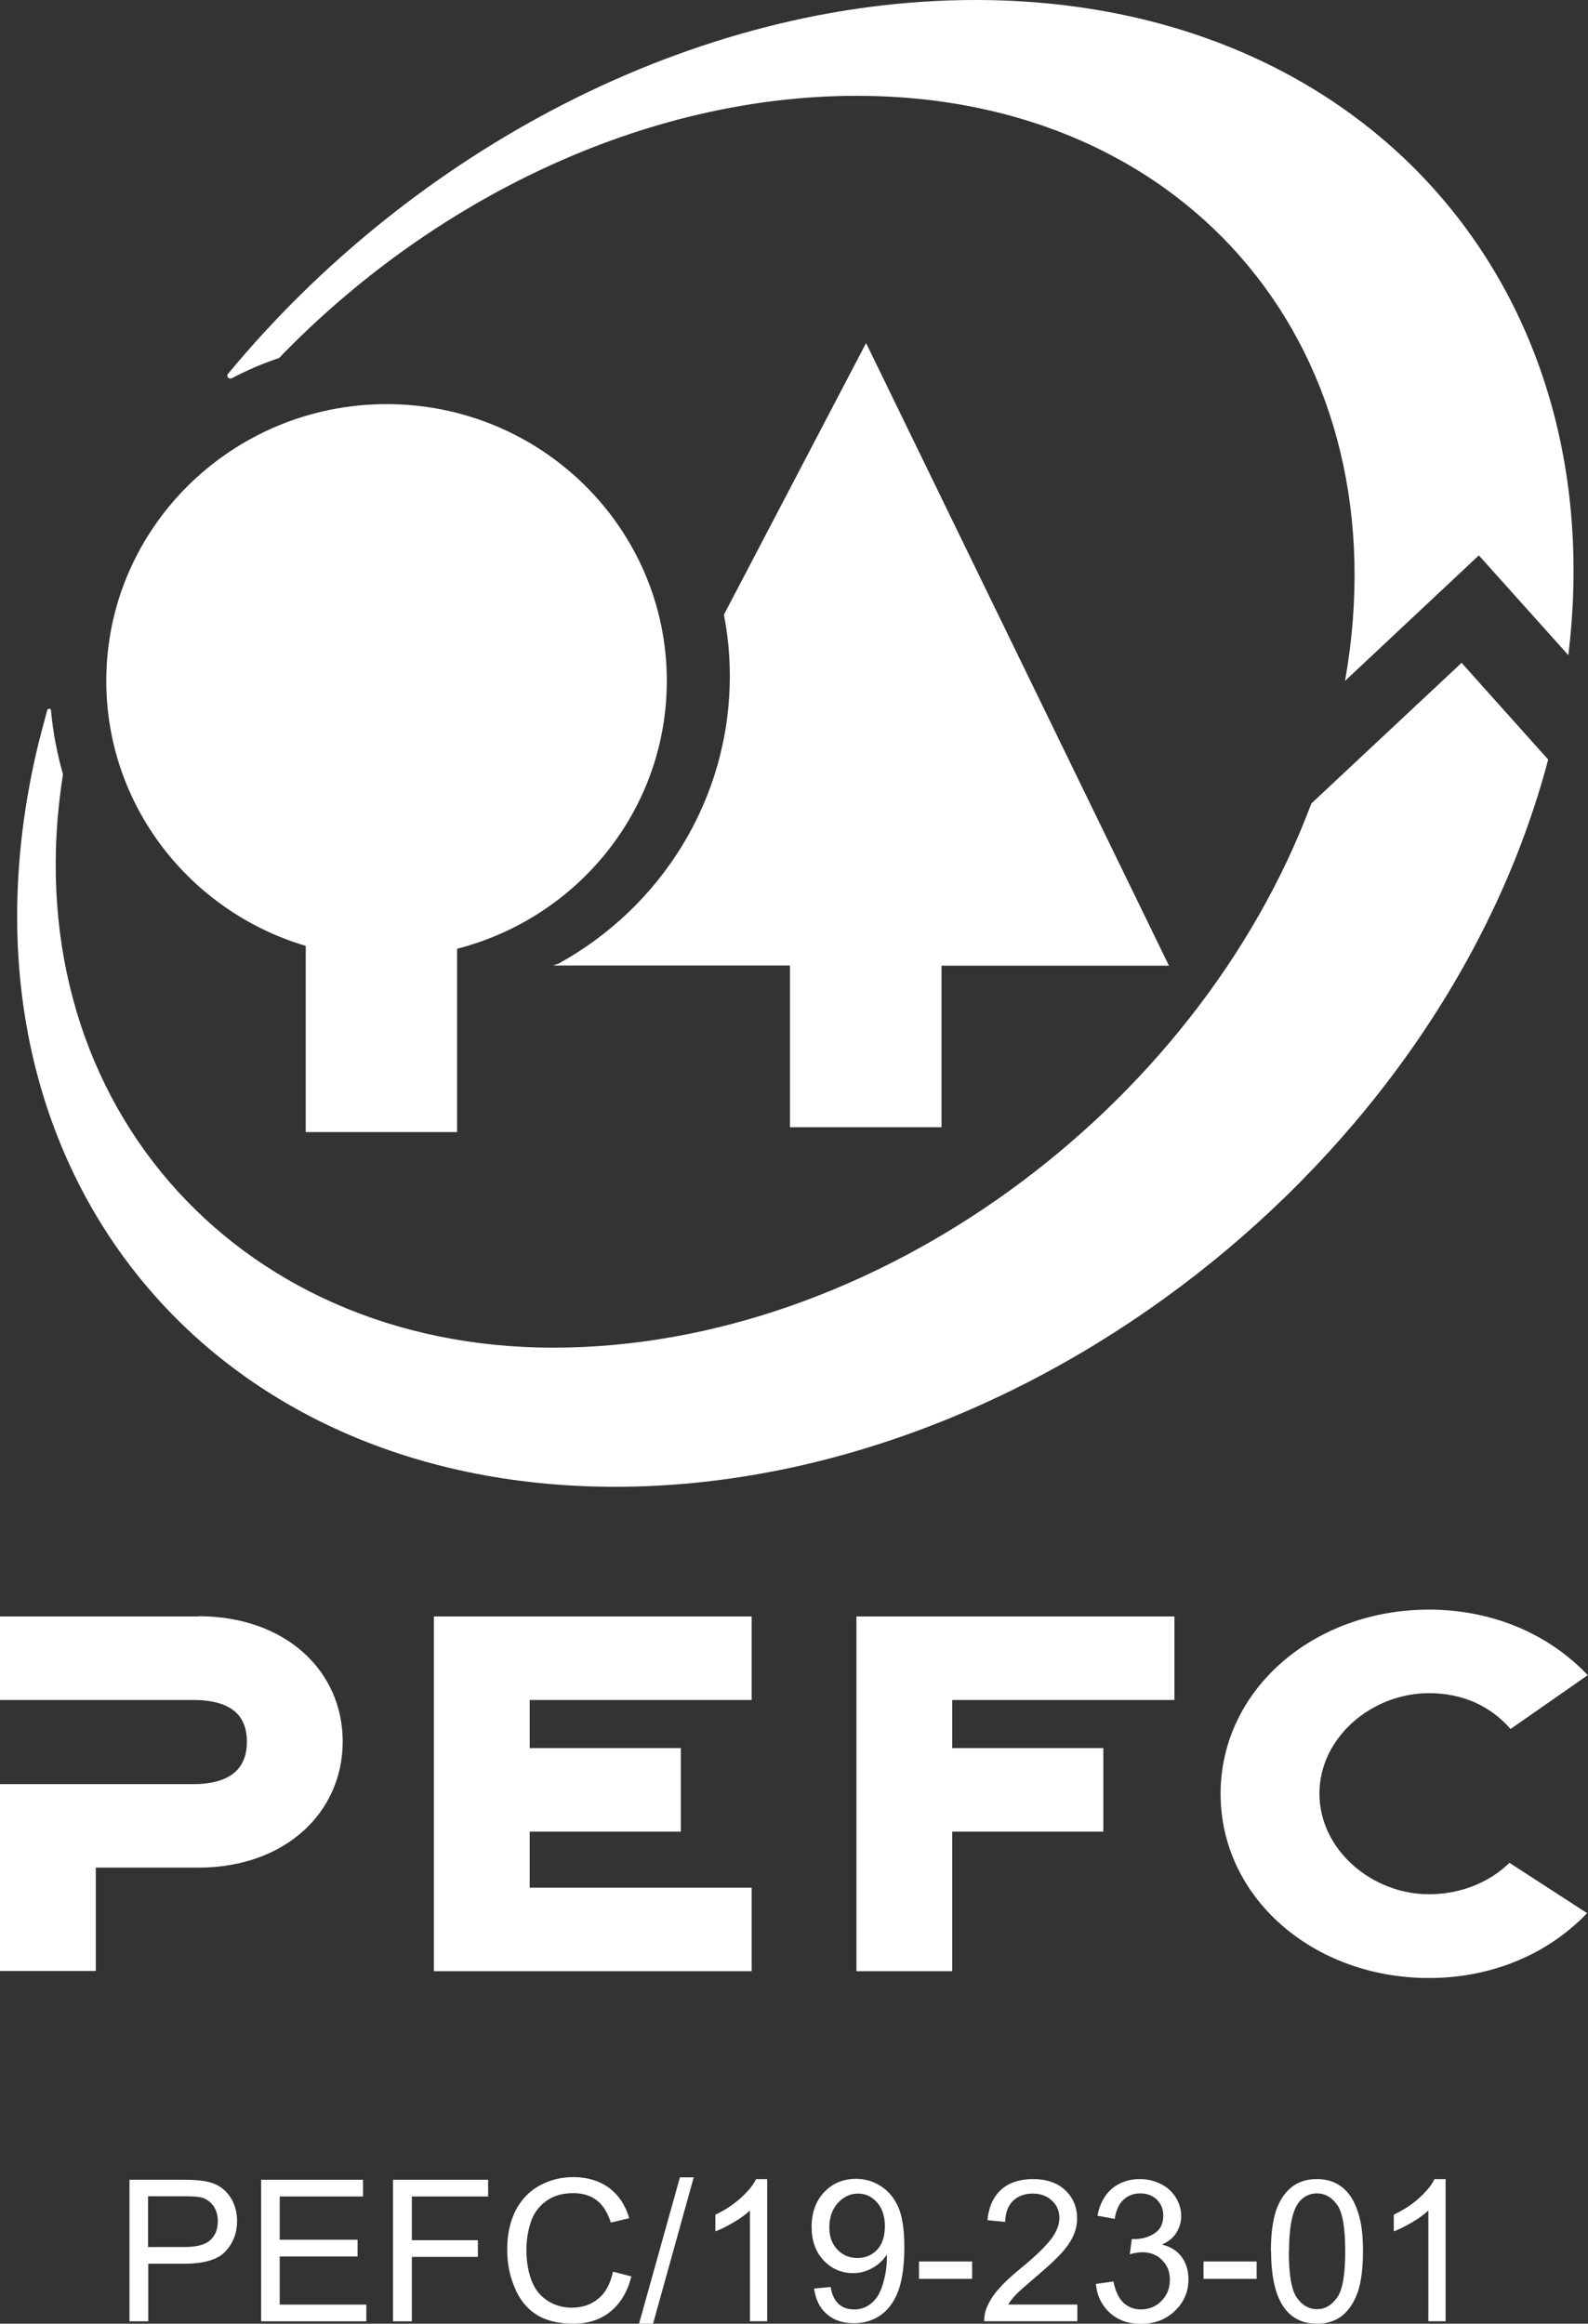 <svg width="41" height="60" viewBox="0 0 41 60" fill="none" xmlns="http://www.w3.org/2000/svg">
<rect x="0" y="0" width="41" height="60" fill="#333333" stroke="none"/>
<g clip-path="url(#clip0_11370_23038)">
<path d="M5.121 41.738H0V43.895H4.98C6.059 43.895 6.375 44.371 6.375 44.973C6.375 45.574 6.053 46.068 4.98 46.068H0V50.892H2.473V48.224H5.121C7.369 48.224 8.848 46.794 8.848 44.967C8.848 43.14 7.369 41.732 5.121 41.732" fill="white"/>
<path d="M11.203 50.898H19.407V48.741H13.676V47.294H17.578V45.138H13.676V43.895H19.407V41.738H11.203V50.898Z" fill="white"/>
<path d="M22.112 50.898H24.585V47.294H28.487V45.138H24.585V43.895H30.322V41.738H22.112V50.898Z" fill="white"/>
<path d="M36.895 43.719C37.748 43.719 38.47 44.037 39.001 44.644L40.994 43.254C39.899 42.102 38.403 41.562 36.895 41.562C33.908 41.562 31.514 43.634 31.514 46.318C31.514 49.002 33.908 51.074 36.895 51.074C38.397 51.074 39.882 50.54 40.977 49.399L38.973 48.1C38.453 48.605 37.714 48.911 36.895 48.911C35.416 48.911 34.066 47.759 34.066 46.312C34.066 44.865 35.416 43.719 36.895 43.719Z" fill="white"/>
<path d="M24.309 29.112V24.935H30.181L22.361 8.858L18.69 15.873C18.792 16.383 18.843 16.917 18.843 17.456C18.843 20.651 17.058 23.431 14.416 24.884L14.275 24.93H20.396V29.106H24.303" fill="white"/>
<path d="M7.894 24.424V29.231H11.801V24.498C14.918 23.698 17.216 20.906 17.216 17.58C17.216 13.636 13.975 10.435 9.983 10.435C5.991 10.435 2.744 13.636 2.744 17.58C2.744 20.809 4.912 23.539 7.894 24.424Z" fill="white"/>
<path d="M5.985 9.766C6.375 9.562 6.782 9.386 7.205 9.244C11.158 5.147 16.646 2.474 22.118 2.474C30.768 2.474 36.223 9.148 34.727 17.581L38.182 14.34L40.492 16.917C41.655 7.389 35.195 0 25.184 0C17.928 0 10.65 3.887 5.878 9.664C5.878 9.664 5.85 9.704 5.889 9.749C5.935 9.795 5.98 9.766 5.98 9.766" fill="white"/>
<path d="M15.884 38.39C26.533 38.39 37.228 30.02 39.972 19.612L37.736 17.115L33.857 20.747C30.892 28.675 22.564 34.798 14.286 34.798C6.008 34.798 0.316 28.283 1.626 19.992C1.474 19.459 1.366 18.903 1.316 18.335C1.316 18.335 1.316 18.296 1.265 18.301C1.231 18.301 1.22 18.335 1.22 18.335C1.141 18.619 1.067 18.909 0.994 19.192C-1.576 29.799 5.087 38.39 15.884 38.39Z" fill="white"/>
<path d="M3.343 59.938V56.283H4.715C4.958 56.283 5.138 56.295 5.268 56.317C5.449 56.346 5.596 56.402 5.714 56.487C5.833 56.573 5.935 56.692 6.008 56.839C6.081 56.993 6.121 57.157 6.121 57.339C6.121 57.651 6.025 57.912 5.827 58.127C5.63 58.343 5.274 58.451 4.76 58.451H3.828V59.938H3.348H3.343ZM3.823 58.02H4.766C5.076 58.02 5.296 57.963 5.426 57.844C5.556 57.73 5.624 57.566 5.624 57.35C5.624 57.197 5.584 57.066 5.511 56.959C5.432 56.851 5.33 56.777 5.206 56.743C5.127 56.72 4.975 56.709 4.754 56.709H3.823V58.014V58.02Z" fill="white"/>
<path d="M6.742 59.938V56.283H9.373V56.715H7.222V57.832H9.232V58.264H7.222V59.507H9.458V59.938H6.742Z" fill="white"/>
<path d="M10.147 59.938V56.283H12.603V56.715H10.633V57.844H12.338V58.275H10.633V59.938H10.153H10.147Z" fill="white"/>
<path d="M15.822 58.655L16.302 58.78C16.2 59.177 16.019 59.478 15.76 59.688C15.5 59.898 15.178 60 14.8 60C14.421 60 14.088 59.92 13.845 59.762C13.597 59.603 13.411 59.37 13.287 59.064C13.157 58.757 13.095 58.434 13.095 58.082C13.095 57.702 13.168 57.367 13.309 57.083C13.456 56.799 13.659 56.584 13.925 56.436C14.19 56.289 14.483 56.215 14.805 56.215C15.167 56.215 15.477 56.311 15.726 56.493C15.974 56.68 16.149 56.941 16.245 57.276L15.771 57.389C15.686 57.123 15.562 56.93 15.404 56.811C15.246 56.691 15.043 56.629 14.8 56.629C14.517 56.629 14.286 56.697 14.1 56.833C13.913 56.97 13.778 57.151 13.704 57.378C13.631 57.605 13.591 57.838 13.591 58.082C13.591 58.394 13.637 58.666 13.727 58.893C13.817 59.126 13.958 59.296 14.15 59.415C14.342 59.535 14.546 59.586 14.766 59.586C15.037 59.586 15.263 59.506 15.449 59.353C15.636 59.2 15.76 58.967 15.827 58.655H15.822Z" fill="white"/>
<path d="M16.499 60L17.555 56.221H17.911L16.861 60H16.499Z" fill="white"/>
<path d="M19.808 59.937H19.362V57.077C19.255 57.179 19.114 57.281 18.939 57.384C18.764 57.486 18.605 57.565 18.47 57.616V57.185C18.718 57.066 18.939 56.924 19.125 56.754C19.311 56.583 19.447 56.425 19.52 56.266H19.808V59.937Z" fill="white"/>
<path d="M21.017 59.092L21.446 59.052C21.48 59.256 21.553 59.404 21.655 59.494C21.756 59.585 21.892 59.631 22.05 59.631C22.186 59.631 22.31 59.602 22.411 59.534C22.513 59.472 22.598 59.387 22.666 59.279C22.733 59.171 22.784 59.029 22.829 58.853C22.874 58.677 22.897 58.49 22.897 58.303C22.897 58.28 22.897 58.252 22.897 58.212C22.807 58.354 22.688 58.473 22.53 58.558C22.378 58.649 22.208 58.694 22.027 58.694C21.728 58.694 21.474 58.586 21.265 58.365C21.056 58.144 20.955 57.854 20.955 57.497C20.955 57.139 21.062 56.827 21.282 56.6C21.497 56.373 21.773 56.26 22.101 56.26C22.338 56.26 22.553 56.322 22.75 56.453C22.948 56.583 23.095 56.765 23.196 56.998C23.298 57.236 23.349 57.576 23.349 58.025C23.349 58.473 23.298 58.864 23.196 59.143C23.095 59.421 22.942 59.631 22.745 59.773C22.547 59.914 22.31 59.988 22.044 59.988C21.762 59.988 21.525 59.909 21.344 59.75C21.163 59.591 21.056 59.37 21.017 59.08V59.092ZM22.846 57.48C22.846 57.224 22.778 57.02 22.643 56.867C22.507 56.714 22.344 56.64 22.152 56.64C21.96 56.64 21.779 56.719 21.632 56.884C21.485 57.049 21.412 57.258 21.412 57.52C21.412 57.752 21.48 57.94 21.621 58.087C21.762 58.235 21.931 58.303 22.14 58.303C22.349 58.303 22.519 58.229 22.649 58.087C22.784 57.94 22.846 57.741 22.846 57.48Z" fill="white"/>
<path d="M23.727 58.842V58.394H25.099V58.842H23.727Z" fill="white"/>
<path d="M27.815 59.506V59.937H25.41C25.41 59.829 25.427 59.727 25.46 59.625C25.523 59.461 25.619 59.296 25.754 59.137C25.89 58.978 26.082 58.791 26.341 58.581C26.737 58.258 27.002 57.996 27.143 57.809C27.284 57.616 27.352 57.44 27.352 57.27C27.352 57.094 27.29 56.941 27.16 56.822C27.036 56.703 26.866 56.64 26.663 56.64C26.449 56.64 26.274 56.708 26.149 56.833C26.025 56.958 25.957 57.139 25.952 57.372L25.494 57.327C25.528 56.981 25.647 56.72 25.85 56.538C26.053 56.356 26.33 56.266 26.674 56.266C27.019 56.266 27.301 56.362 27.505 56.555C27.708 56.748 27.809 56.992 27.809 57.281C27.809 57.429 27.781 57.571 27.719 57.713C27.657 57.855 27.561 58.002 27.42 58.161C27.279 58.32 27.053 58.53 26.731 58.802C26.466 59.029 26.291 59.182 26.217 59.262C26.144 59.341 26.076 59.426 26.031 59.506H27.815Z" fill="white"/>
<path d="M28.301 58.972L28.747 58.91C28.798 59.166 28.888 59.347 29.007 59.461C29.131 59.574 29.278 59.631 29.458 59.631C29.667 59.631 29.848 59.557 29.989 59.41C30.136 59.262 30.204 59.08 30.204 58.865C30.204 58.649 30.136 58.49 30 58.354C29.865 58.218 29.695 58.155 29.487 58.155C29.402 58.155 29.295 58.172 29.17 58.206L29.221 57.815C29.249 57.815 29.278 57.815 29.295 57.815C29.487 57.815 29.656 57.764 29.808 57.667C29.961 57.571 30.034 57.412 30.034 57.208C30.034 57.043 29.978 56.907 29.871 56.799C29.758 56.691 29.616 56.635 29.441 56.635C29.266 56.635 29.125 56.691 29.007 56.799C28.888 56.907 28.815 57.071 28.781 57.293L28.335 57.213C28.391 56.913 28.515 56.68 28.707 56.515C28.899 56.351 29.142 56.266 29.43 56.266C29.628 56.266 29.814 56.311 29.978 56.396C30.147 56.481 30.271 56.6 30.362 56.748C30.452 56.895 30.497 57.054 30.497 57.219C30.497 57.384 30.452 57.52 30.373 57.65C30.294 57.781 30.164 57.883 30 57.957C30.215 58.008 30.384 58.11 30.503 58.269C30.622 58.428 30.684 58.621 30.684 58.859C30.684 59.177 30.565 59.449 30.334 59.67C30.102 59.892 29.808 60.005 29.453 60.005C29.131 60.005 28.866 59.909 28.657 59.722C28.448 59.529 28.323 59.285 28.295 58.978L28.301 58.972Z" fill="white"/>
<path d="M31.073 58.842V58.394H32.445V58.842H31.073Z" fill="white"/>
<path d="M32.812 58.133C32.812 57.701 32.858 57.355 32.942 57.089C33.033 56.827 33.163 56.623 33.338 56.481C33.513 56.339 33.733 56.266 33.998 56.266C34.196 56.266 34.365 56.305 34.512 56.385C34.659 56.464 34.783 56.578 34.879 56.725C34.975 56.873 35.049 57.054 35.105 57.27C35.161 57.486 35.19 57.77 35.19 58.133C35.19 58.564 35.145 58.91 35.06 59.171C34.969 59.432 34.84 59.636 34.665 59.784C34.489 59.926 34.269 60 34.004 60C33.654 60 33.377 59.875 33.179 59.619C32.942 59.313 32.818 58.819 32.818 58.133H32.812ZM33.276 58.133C33.276 58.734 33.343 59.131 33.484 59.33C33.626 59.529 33.795 59.625 34.004 59.625C34.213 59.625 34.382 59.523 34.523 59.324C34.665 59.126 34.732 58.728 34.732 58.127C34.732 57.525 34.665 57.128 34.523 56.93C34.382 56.731 34.207 56.635 34.004 56.635C33.801 56.635 33.637 56.72 33.513 56.895C33.36 57.117 33.281 57.531 33.281 58.127L33.276 58.133Z" fill="white"/>
<path d="M37.324 59.937H36.878V57.077C36.771 57.179 36.63 57.281 36.455 57.384C36.279 57.486 36.121 57.565 35.986 57.616V57.185C36.234 57.066 36.455 56.924 36.641 56.754C36.827 56.583 36.963 56.425 37.036 56.266H37.324V59.937Z" fill="white"/>
</g>
<defs>
<clipPath id="clip0_11370_23038">
<rect width="41" height="60" fill="white"/>
</clipPath>
</defs>
</svg>
